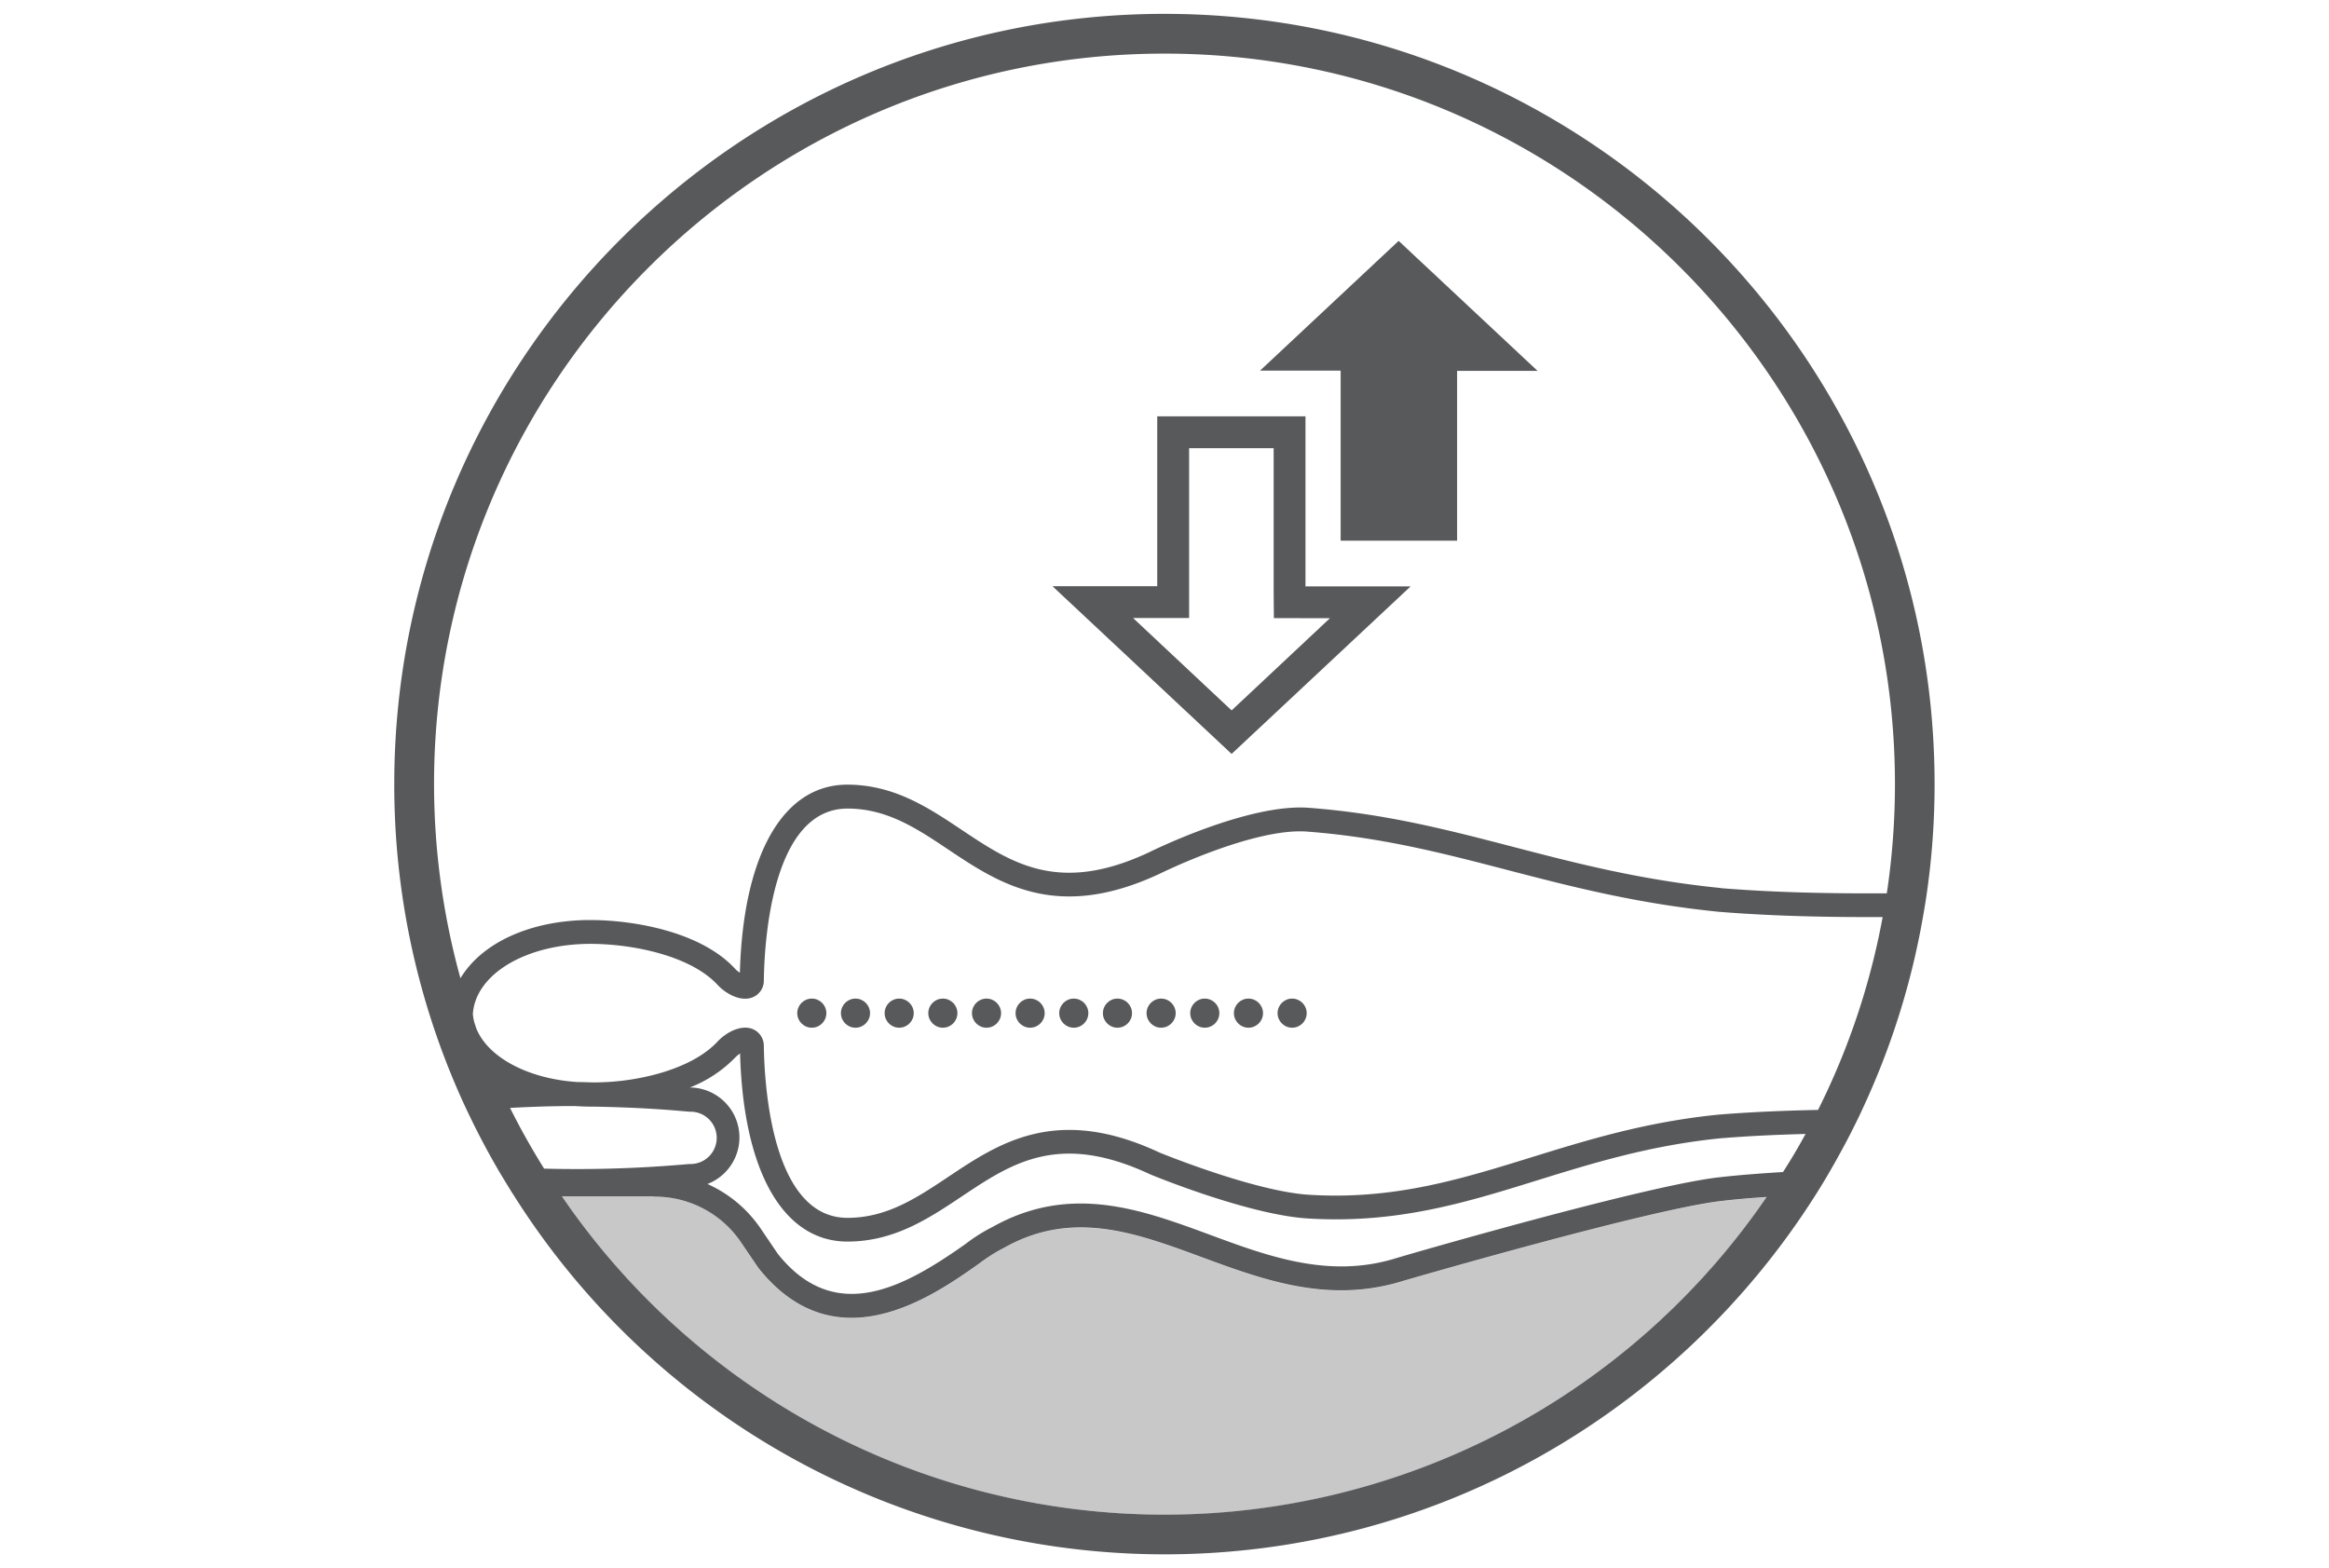 <?xml version="1.0" encoding="UTF-8"?> <svg xmlns="http://www.w3.org/2000/svg" id="Layer_1" data-name="Layer 1" viewBox="0 0 600 404"><defs><style>.cls-1,.cls-2{fill:#58595b;}.cls-2{opacity:0.33;isolation:isolate;}</style></defs><circle class="cls-1" cx="231.65" cy="260.99" r="3.75"></circle><circle class="cls-1" cx="254.15" cy="260.99" r="3.75"></circle><circle class="cls-1" cx="276.63" cy="260.99" r="3.75"></circle><circle class="cls-1" cx="299.13" cy="260.99" r="3.75"></circle><circle class="cls-1" cx="321.63" cy="260.99" r="3.75"></circle><circle class="cls-1" cx="332.88" cy="260.99" r="3.75"></circle><circle class="cls-1" cx="209.14" cy="260.99" r="3.75"></circle><circle class="cls-1" cx="242.9" cy="260.99" r="3.75"></circle><circle class="cls-1" cx="265.38" cy="260.99" r="3.75"></circle><circle class="cls-1" cx="287.88" cy="260.99" r="3.75"></circle><circle class="cls-1" cx="310.38" cy="260.99" r="3.75"></circle><circle class="cls-1" cx="220.39" cy="260.99" r="3.75"></circle><polygon class="cls-1" points="324.62 95.47 345.32 95.47 345.38 95.47 345.38 98.17 345.38 139.28 375.38 139.28 375.38 95.53 396.1 95.53 360.32 62.05 324.62 95.47"></polygon><path class="cls-1" d="M336.32,107.25H298.13V151h-27l46.16,43.21,46.11-43.15H336.32Zm6.3,52L317.29,183,291.9,159.2h14.44V115.45h21.78v37l.06,6.78Z"></path><path class="cls-1" d="M300,3.57c-109.42,0-198.43,89-198.43,198.43a197.21,197.21,0,0,0,16.09,78.2c.86,2,1.76,4,2.68,5.92q3.48,7.39,7.56,14.46c.28.49.57,1,.86,1.49,1,1.66,2,3.29,3,4.92l.79,1.23A198.3,198.3,0,0,0,300,400.4c70.61,0,132.67-37.1,167.86-92.79q2-3.15,3.83-6.35c1.76-3.06,3.45-6.15,5.07-9.3,1-2,2.06-4.07,3-6.16a196.55,196.55,0,0,0,15.63-49.57c.36-2,.71-4.09,1-6.16a196.77,196.77,0,0,0,2-28.06C498.4,92.59,409.4,3.57,300,3.57ZM131.4,285.4c5.38-.29,10.77-.48,16.16-.48h.53q1.92.12,3.87.15h1.09c7,.13,14,.42,21,1l3.59.31a6.74,6.74,0,1,1,.52,13.47h-.52l-2.29.19a322.57,322.57,0,0,1-35.18,1Q135.4,293.4,131.4,285.4ZM300,390.18a188.05,188.05,0,0,1-155.23-82h23.56a2,2,0,0,0,.41.08A26.76,26.76,0,0,1,190.89,320l4.51,6.65c19.89,24.94,44.87,7.31,56.87-1.17a44.31,44.31,0,0,1,5.77-3.72,2.14,2.14,0,0,0,.43-.21c17.65-10.05,33.9-4.06,51.11,2.29,16.12,5.94,32.8,12.09,51.94,6.11.65-.19,64.38-18.72,82.28-20.61,3.18-.38,7.06-.71,11.33-1A188,188,0,0,1,300,390.18Zm159.33-88.26c-6.14.37-11.82.82-16.22,1.33-18.41,1.95-80.67,20-83.38,20.84-17.2,5.37-32.87-.4-48-6-17.7-6.54-36-13.29-56.08-2a42.53,42.53,0,0,0-6.89,4.35c-15.61,11-33.51,21.18-48.38,2.55L196,316.53A32.71,32.71,0,0,0,182.25,305a12.86,12.86,0,0,0-4.34-24.86h-.19a33,33,0,0,0,11.65-7.68,6.61,6.61,0,0,1,1.29-1.07c.83,30.37,11.11,48.44,27.66,48.44,12,0,20.89-5.91,29.45-11.62,12.87-8.59,25-16.72,48.53-5.7,1,.42,25.34,10.4,40.5,11.36,22.88,1.44,40.58-4,59.32-9.84,14.3-4.43,29.08-9,47.21-10.81,7.51-.61,14.73-.92,21.82-1.11C463.3,295.51,461.4,298.73,459.34,301.92Zm9-16c-8.27.17-16.8.5-25.6,1.21C424,289,408.86,293.68,394.29,298.2c-18.2,5.63-35.37,10.94-57.12,9.57-14.14-.9-38.3-10.81-38.41-10.85-26.51-12.42-41.34-2.52-54.42,6.21-8.16,5.44-15.87,10.59-26,10.59-19.39,0-21.4-33.84-21.56-44.21a4.66,4.66,0,0,0-2.94-4.45c-3-1.16-6.76.88-9,3.26-6.53,7.06-20.33,10.47-31.54,10.51-1.56,0-3.13-.1-4.7-.1-12.74-.88-22.84-6.4-25.86-13.72l-.41-1.22a11.43,11.43,0,0,1-.51-2.59c.67-10.23,13.63-18,30.15-18.06,11.44,0,26.08,3.2,32.87,10.54,2.2,2.37,6,4.43,9,3.25a4.6,4.6,0,0,0,2.94-4.44c.16-10.37,2.17-44.2,21.56-44.2,10.17,0,17.88,5.14,26,10.58,13.08,8.73,27.91,18.64,54.48,6.18.24-.12,24.1-11.87,37.91-10.83,19.17,1.46,34.92,5.55,51.6,9.89,16.34,4.25,33.25,8.64,54.48,10.77,14.78,1.19,29,1.4,42.2,1.36A186.17,186.17,0,0,1,468.33,286Zm-25-57.16c-20.7-2.07-37.36-6.41-53.48-10.6-16.95-4.41-33-8.57-52.67-10.07-15.47-1.16-40.08,10.93-41.06,11.42-23.37,11-35.53,2.83-48.4-5.76-8.56-5.71-17.42-11.62-29.45-11.62-16.55,0-26.83,18.07-27.66,48.44a6,6,0,0,1-1.29-1.07C180.72,240.2,163.8,237,151.92,237c-15.35.06-27.84,5.91-33.3,15a188.1,188.1,0,0,1-6.8-50C111.82,98.23,196.24,13.81,300,13.81S488.18,98.24,488.18,202a189.34,189.34,0,0,1-2.1,28.13c-13.62.05-27.68-.13-42.74-1.34Z"></path><path class="cls-2" d="M361.52,330c-19.14,6-35.82-.17-51.94-6.11-17.21-6.35-33.46-12.33-51.11-2.29a2.14,2.14,0,0,1-.43.21,44.31,44.31,0,0,0-5.77,3.72c-12,8.48-37,26.11-56.87,1.17L190.89,320a26.71,26.71,0,0,0-22.14-11.74l-.41-.08H144.77C203.35,394,320.33,416,406.06,357.39a187.81,187.81,0,0,0,49.07-49c-4.27.3-8.16.63-11.33,1C425.9,311.26,362.17,329.8,361.52,330Z"></path></svg> 